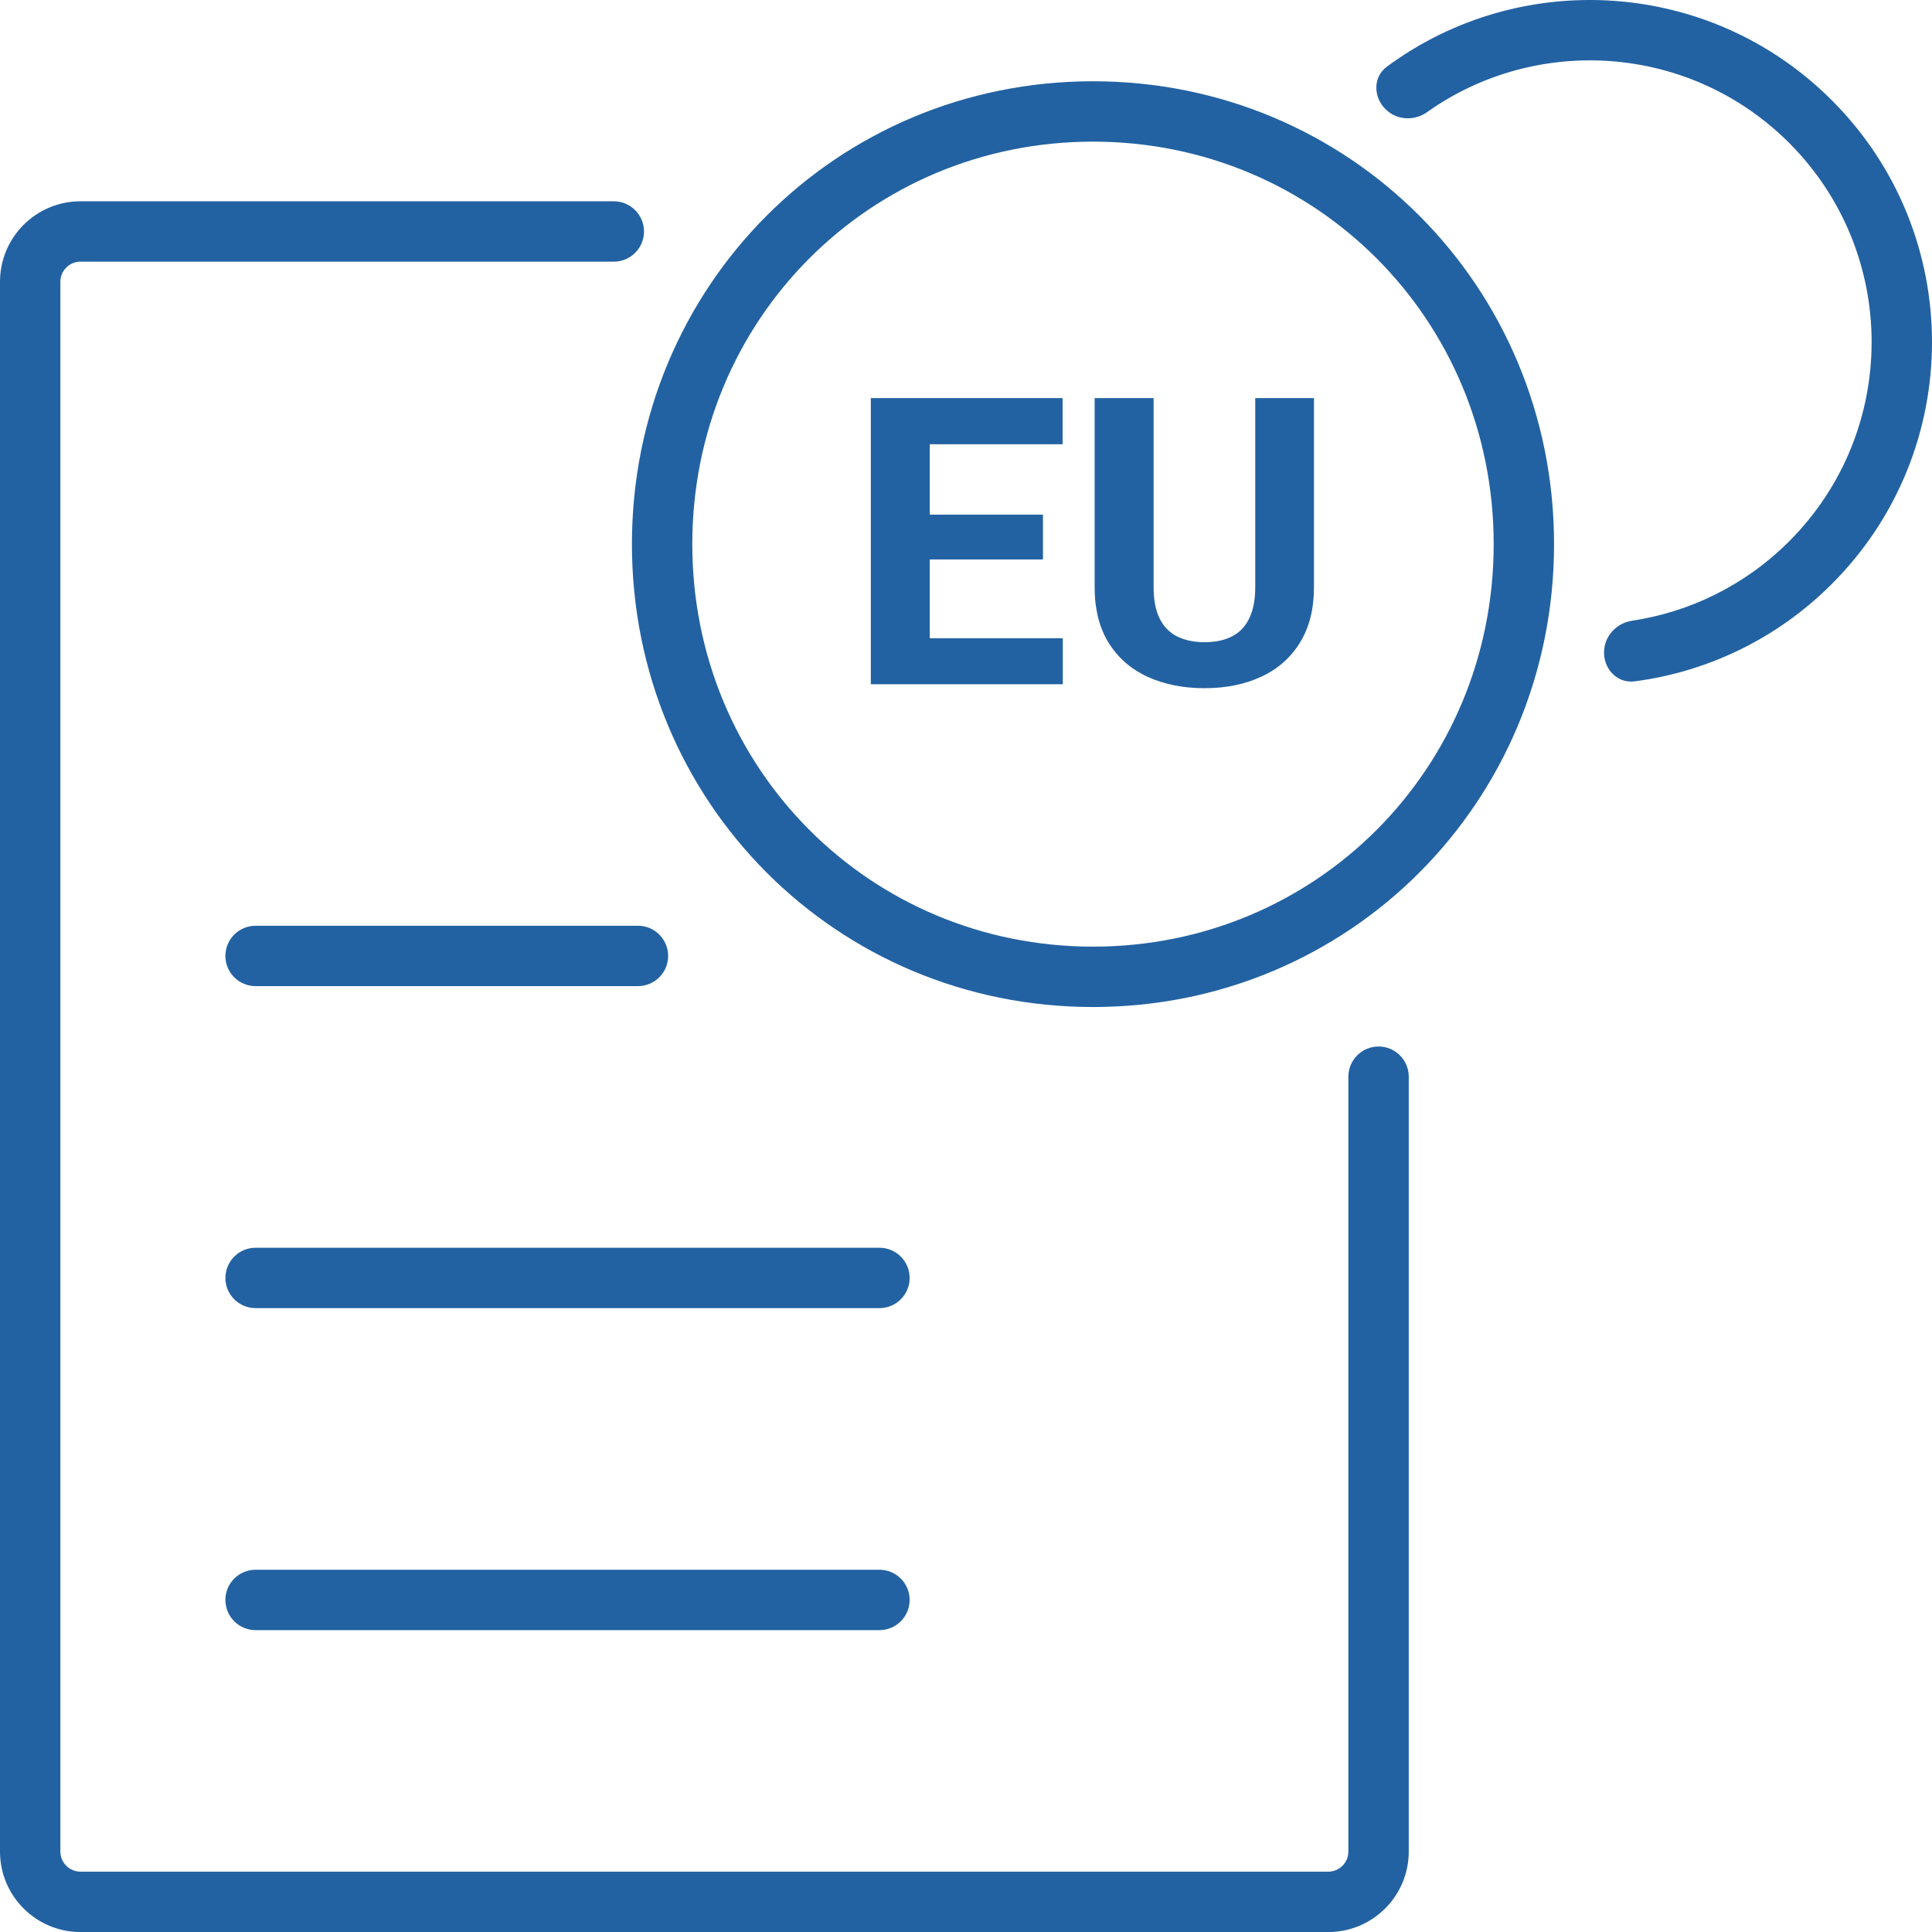 <svg width="48" height="48" viewBox="0 0 48 48" fill="none" xmlns="http://www.w3.org/2000/svg">
<path d="M44.45 13.45C47.183 10.716 47.183 6.284 44.45 3.55C42 1.101 38.188 0.846 35.455 2.786C35.179 2.982 34.807 2.994 34.529 2.801C34.13 2.526 34.066 1.945 34.456 1.657C37.782 -0.802 42.496 -0.524 45.51 2.49C48.83 5.809 48.83 11.191 45.51 14.51C44.133 15.887 42.402 16.693 40.61 16.928C40.131 16.99 39.774 16.537 39.866 16.063C39.931 15.729 40.209 15.473 40.546 15.422C41.974 15.207 43.349 14.55 44.45 13.45Z" fill="#2362A2"/>
<path fill-rule="evenodd" clip-rule="evenodd" d="M27.155 2.019C33.53 2.019 38.61 7.119 38.61 13.519C38.61 19.919 33.53 25.019 27.155 25.019C20.78 25.019 15.7 19.919 15.7 13.519C15.7 7.119 20.78 2.019 27.155 2.019ZM37.11 13.519C37.11 7.942 32.696 3.519 27.155 3.519C21.614 3.519 17.2 7.942 17.2 13.519C17.2 19.096 21.614 23.519 27.155 23.519C32.696 23.519 37.11 19.096 37.11 13.519Z" fill="#2362A2"/>
<path d="M15.25 5.001C15.664 5.001 16 5.337 16 5.751C16 6.165 15.664 6.501 15.25 6.501H2C1.724 6.501 1.5 6.725 1.5 7.001V46.001C1.5 46.277 1.724 46.501 2 46.501H33C33.276 46.501 33.5 46.277 33.5 46.001V26.75C33.5 26.336 33.836 26 34.25 26C34.664 26 35 26.336 35 26.75V46.001C35 47.105 34.105 48.001 33 48.001H2C0.895 48.001 0 47.105 0 46.001V7.001C0 5.896 0.895 5.001 2 5.001H15.25Z" fill="#2362A2"/>
<path d="M15.85 24.5C16.264 24.5 16.6 24.164 16.6 23.75C16.6 23.336 16.264 23 15.85 23H6.35C5.936 23 5.6 23.336 5.6 23.75C5.6 24.164 5.936 24.5 6.35 24.5H15.85Z" fill="#2362A2"/>
<path d="M21.85 31C22.264 31 22.6 31.336 22.6 31.75C22.6 32.164 22.264 32.5 21.85 32.5H6.35C5.936 32.5 5.6 32.164 5.6 31.75C5.6 31.336 5.936 31 6.35 31H21.85Z" fill="#2362A2"/>
<path d="M21.85 39C22.264 39 22.6 39.336 22.6 39.75C22.6 40.164 22.264 40.5 21.85 40.5H6.35C5.936 40.5 5.6 40.164 5.6 39.75C5.6 39.336 5.936 39 6.35 39H21.85Z" fill="#2362A2"/>
<path d="M26.405 15.857V17H22.621V15.857H26.405ZM23.1 9.891V17H21.635V9.891H23.1ZM25.912 12.786V13.899H22.621V12.786H25.912ZM26.4 9.891V11.038H22.621V9.891H26.4ZM31.186 9.891H32.645V14.588C32.645 15.135 32.528 15.595 32.294 15.97C32.063 16.344 31.742 16.626 31.332 16.814C30.925 17.003 30.456 17.098 29.926 17.098C29.395 17.098 28.923 17.003 28.51 16.814C28.1 16.626 27.777 16.344 27.543 15.97C27.312 15.595 27.196 15.135 27.196 14.588V9.891H28.661V14.588C28.661 14.907 28.712 15.167 28.812 15.369C28.913 15.571 29.058 15.719 29.247 15.813C29.439 15.908 29.665 15.955 29.926 15.955C30.193 15.955 30.419 15.908 30.605 15.813C30.793 15.719 30.936 15.571 31.034 15.369C31.135 15.167 31.186 14.907 31.186 14.588V9.891Z" fill="#2362A2"/>
</svg>
